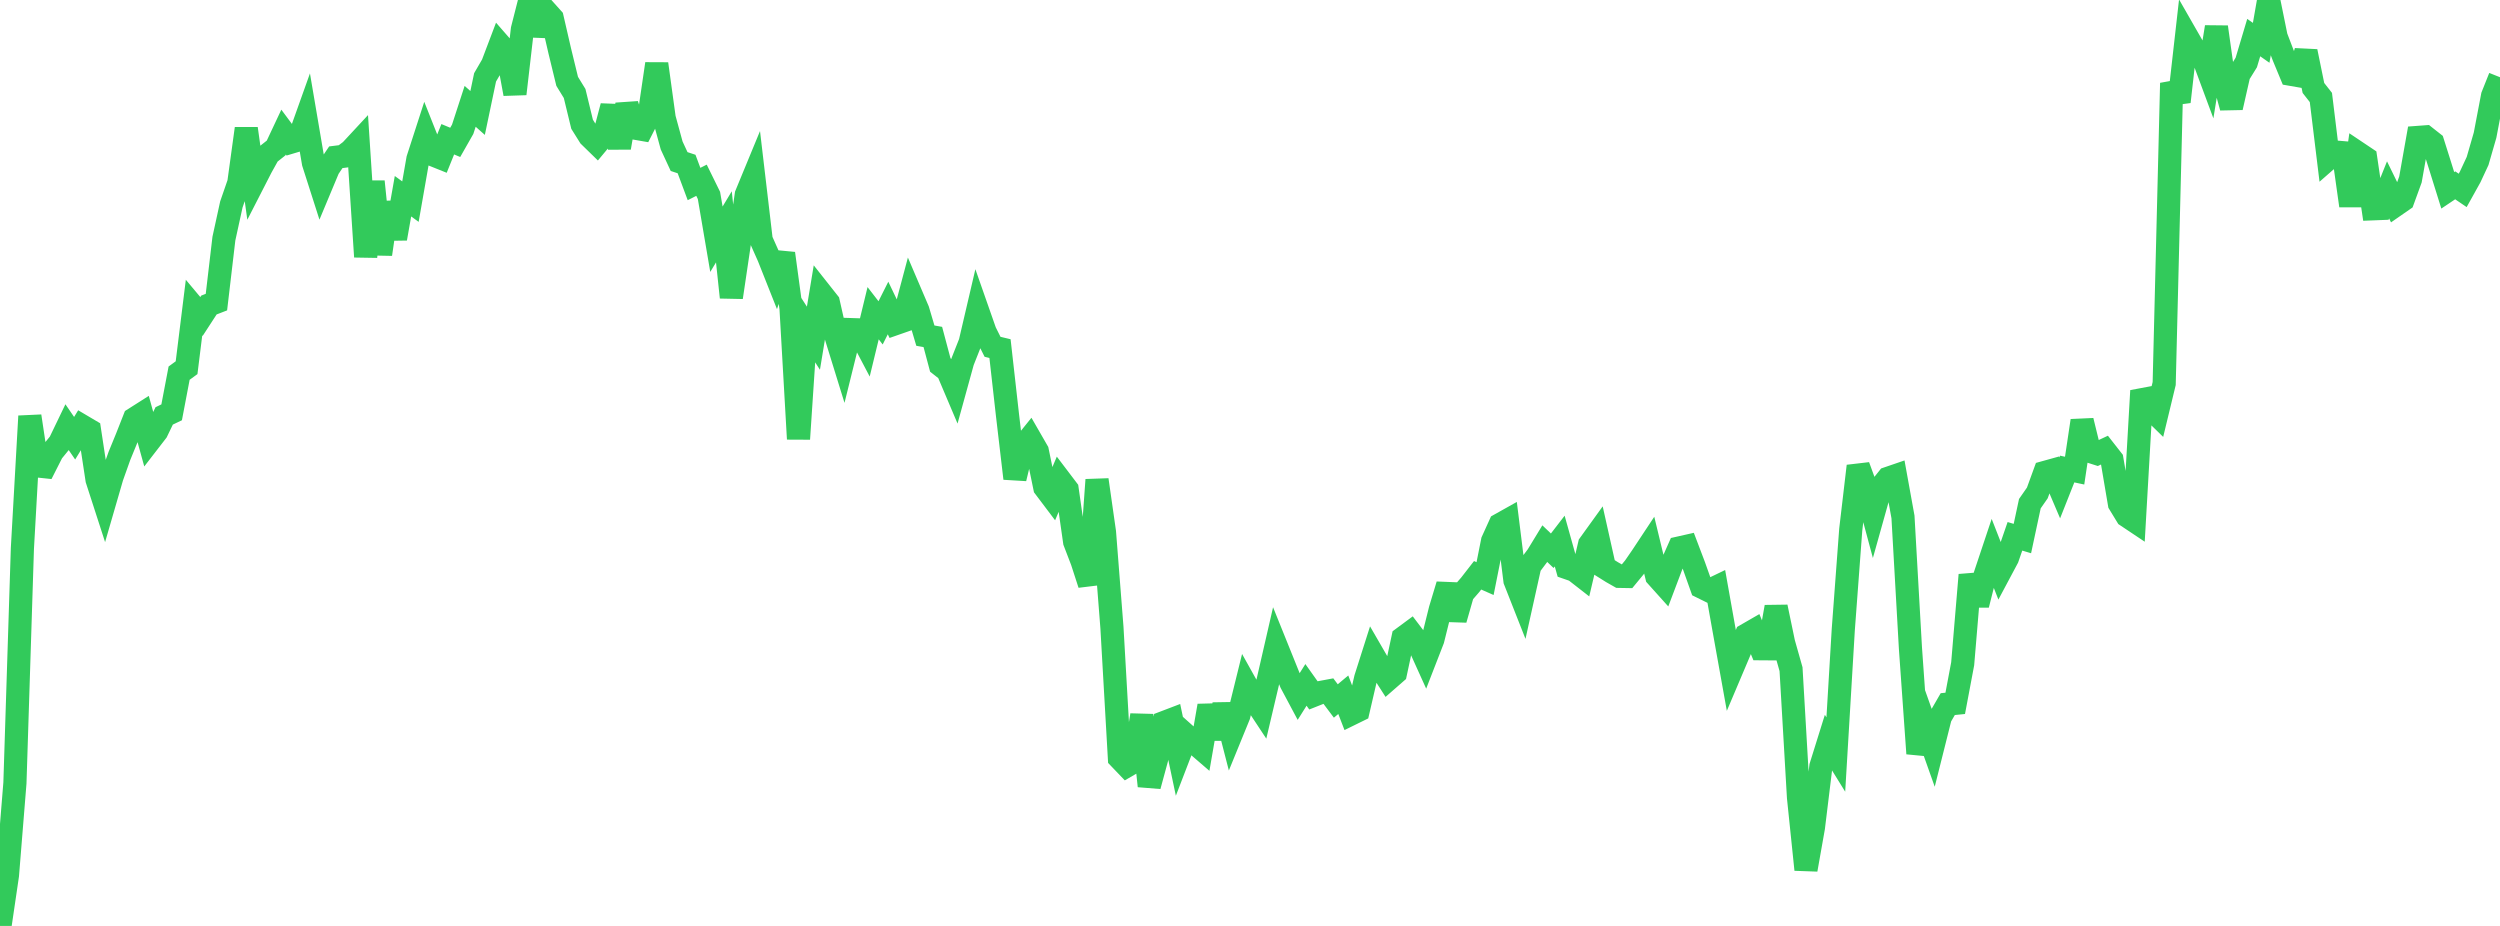<?xml version="1.0" standalone="no"?>
<!DOCTYPE svg PUBLIC "-//W3C//DTD SVG 1.1//EN" "http://www.w3.org/Graphics/SVG/1.1/DTD/svg11.dtd">

<svg width="135" height="50" viewBox="0 0 135 50" preserveAspectRatio="none" 
  xmlns="http://www.w3.org/2000/svg"
  xmlns:xlink="http://www.w3.org/1999/xlink">


<polyline points="0.0, 50.0 0.403, 47.262 0.806, 42.278 1.209, 29.619 1.612, 22.472 2.015, 25.159 2.418, 25.202 2.821, 24.407 3.224, 23.912 3.627, 23.075 4.03, 23.664 4.433, 23.006 4.836, 23.244 5.239, 25.898 5.642, 27.143 6.045, 25.754 6.448, 24.621 6.851, 23.637 7.254, 22.614 7.657, 22.358 8.06, 23.817 8.463, 23.295 8.866, 22.458 9.269, 22.266 9.672, 20.15 10.075, 19.856 10.478, 16.609 10.881, 17.09 11.284, 16.47 11.687, 16.314 12.09, 12.886 12.493, 11.041 12.896, 9.875 13.299, 6.944 13.701, 9.822 14.104, 9.036 14.507, 8.31 14.91, 7.991 15.313, 7.133 15.716, 7.675 16.119, 7.554 16.522, 6.425 16.925, 8.794 17.328, 10.054 17.731, 9.09 18.134, 8.492 18.537, 8.441 18.94, 8.138 19.343, 7.704 19.746, 13.866 20.149, 9.805 20.552, 13.729 20.955, 10.943 21.358, 12.882 21.761, 10.596 22.164, 10.888 22.567, 8.588 22.97, 7.342 23.373, 8.356 23.776, 8.518 24.179, 7.52 24.582, 7.688 24.985, 6.98 25.388, 5.741 25.791, 6.1 26.194, 4.178 26.597, 3.484 27.0, 2.421 27.403, 2.883 27.806, 5.068 28.209, 1.584 28.612, 0.0 29.015, 1.888 29.418, 0.539 29.821, 0.989 30.224, 2.737 30.627, 4.393 31.03, 5.049 31.433, 6.71 31.836, 7.354 32.239, 7.747 32.642, 7.263 33.045, 5.735 33.448, 7.975 33.851, 5.647 34.254, 6.914 34.657, 6.984 35.06, 6.191 35.463, 3.447 35.866, 6.377 36.269, 7.854 36.672, 8.724 37.075, 8.857 37.478, 9.937 37.881, 9.733 38.284, 10.554 38.687, 12.919 39.09, 12.249 39.493, 16.056 39.896, 13.337 40.299, 10.512 40.701, 9.538 41.104, 12.959 41.507, 13.865 41.91, 14.88 42.313, 13.687 42.716, 16.655 43.119, 23.704 43.522, 17.636 43.925, 18.263 44.328, 15.824 44.731, 16.333 45.134, 18.122 45.537, 19.425 45.94, 17.798 46.343, 17.811 46.746, 18.577 47.149, 16.913 47.552, 17.434 47.955, 16.632 48.358, 17.475 48.761, 17.334 49.164, 15.82 49.567, 16.763 49.97, 18.125 50.373, 18.196 50.776, 19.71 51.179, 20.027 51.582, 20.977 51.985, 19.516 52.388, 18.496 52.791, 16.77 53.194, 17.92 53.597, 18.727 54.0, 18.824 54.403, 22.403 54.806, 25.836 55.209, 24.162 55.612, 23.662 56.015, 24.362 56.418, 26.319 56.821, 26.853 57.224, 25.897 57.627, 26.428 58.03, 29.256 58.433, 30.307 58.836, 31.548 59.239, 25.911 59.642, 28.734 60.045, 33.892 60.448, 40.932 60.851, 41.353 61.254, 41.119 61.657, 38.617 62.06, 42.444 62.463, 40.962 62.866, 39.014 63.269, 38.86 63.672, 40.773 64.075, 39.725 64.478, 40.085 64.881, 40.432 65.284, 38.11 65.687, 39.87 66.09, 38.061 66.493, 39.625 66.896, 38.639 67.299, 37.004 67.701, 37.724 68.104, 38.334 68.507, 36.626 68.91, 34.87 69.313, 35.87 69.716, 36.871 70.119, 37.627 70.522, 36.984 70.925, 37.551 71.328, 37.391 71.731, 37.316 72.134, 37.853 72.537, 37.516 72.94, 38.562 73.343, 38.364 73.746, 36.626 74.149, 35.36 74.552, 36.057 74.955, 36.685 75.358, 36.333 75.761, 34.45 76.164, 34.152 76.567, 34.683 76.97, 35.574 77.373, 34.537 77.776, 32.917 78.179, 31.58 78.582, 33.454 78.985, 32.048 79.388, 31.584 79.791, 31.066 80.194, 31.244 80.597, 29.219 81.0, 28.33 81.403, 28.104 81.806, 31.345 82.209, 32.369 82.612, 30.554 83.015, 30.017 83.418, 29.356 83.821, 29.74 84.224, 29.217 84.627, 30.659 85.03, 30.799 85.433, 31.113 85.836, 29.397 86.239, 28.838 86.642, 30.641 87.045, 30.894 87.448, 31.123 87.851, 31.13 88.254, 30.641 88.657, 30.056 89.06, 29.447 89.463, 31.117 89.866, 31.566 90.269, 30.5 90.672, 29.592 91.075, 29.501 91.478, 30.562 91.881, 31.697 92.284, 31.896 92.687, 31.702 93.09, 33.966 93.493, 36.208 93.896, 35.257 94.299, 34.29 94.701, 34.058 95.104, 35.032 95.507, 35.035 95.91, 32.776 96.313, 34.714 96.716, 36.136 97.119, 43.066 97.522, 46.959 97.925, 44.685 98.328, 41.384 98.731, 40.093 99.134, 40.745 99.537, 34.001 99.94, 28.598 100.343, 25.17 100.746, 26.273 101.149, 27.772 101.552, 26.334 101.955, 25.829 102.358, 25.691 102.761, 27.915 103.164, 35.006 103.567, 40.69 103.97, 39.19 104.373, 40.326 104.776, 38.72 105.179, 38.022 105.582, 37.981 105.985, 35.842 106.388, 31.046 106.791, 32.66 107.194, 31.062 107.597, 29.855 108.0, 30.885 108.403, 30.129 108.806, 28.961 109.209, 29.082 109.612, 27.198 110.015, 26.619 110.418, 25.513 110.821, 25.401 111.224, 26.346 111.627, 25.328 112.03, 25.414 112.433, 22.719 112.836, 24.366 113.239, 24.495 113.642, 24.306 114.045, 24.821 114.448, 27.196 114.851, 27.857 115.254, 28.126 115.657, 21.101 116.06, 21.984 116.463, 22.378 116.866, 20.711 117.269, 4.488 117.672, 5.494 118.075, 1.937 118.478, 2.64 118.881, 2.865 119.284, 3.951 119.687, 1.46 120.09, 4.326 120.493, 5.804 120.896, 4.026 121.299, 3.376 121.701, 2.03 122.104, 2.313 122.507, 0.002 122.91, 1.986 123.313, 3.041 123.716, 4.014 124.119, 4.084 124.522, 2.779 124.925, 4.75 125.328, 5.264 125.731, 8.565 126.134, 8.212 126.537, 8.246 126.94, 11.108 127.343, 8.27 127.746, 8.54 128.149, 11.275 128.552, 11.259 128.955, 10.253 129.358, 11.079 129.761, 10.8 130.164, 9.693 130.567, 7.421 130.97, 7.391 131.373, 7.709 131.776, 8.986 132.179, 10.278 132.582, 10.008 132.985, 10.282 133.388, 9.557 133.791, 8.692 134.194, 7.297 134.597, 5.181 135.0, 4.17" fill="none" stroke="#32ca5b" stroke-width="1.25"/>

</svg>